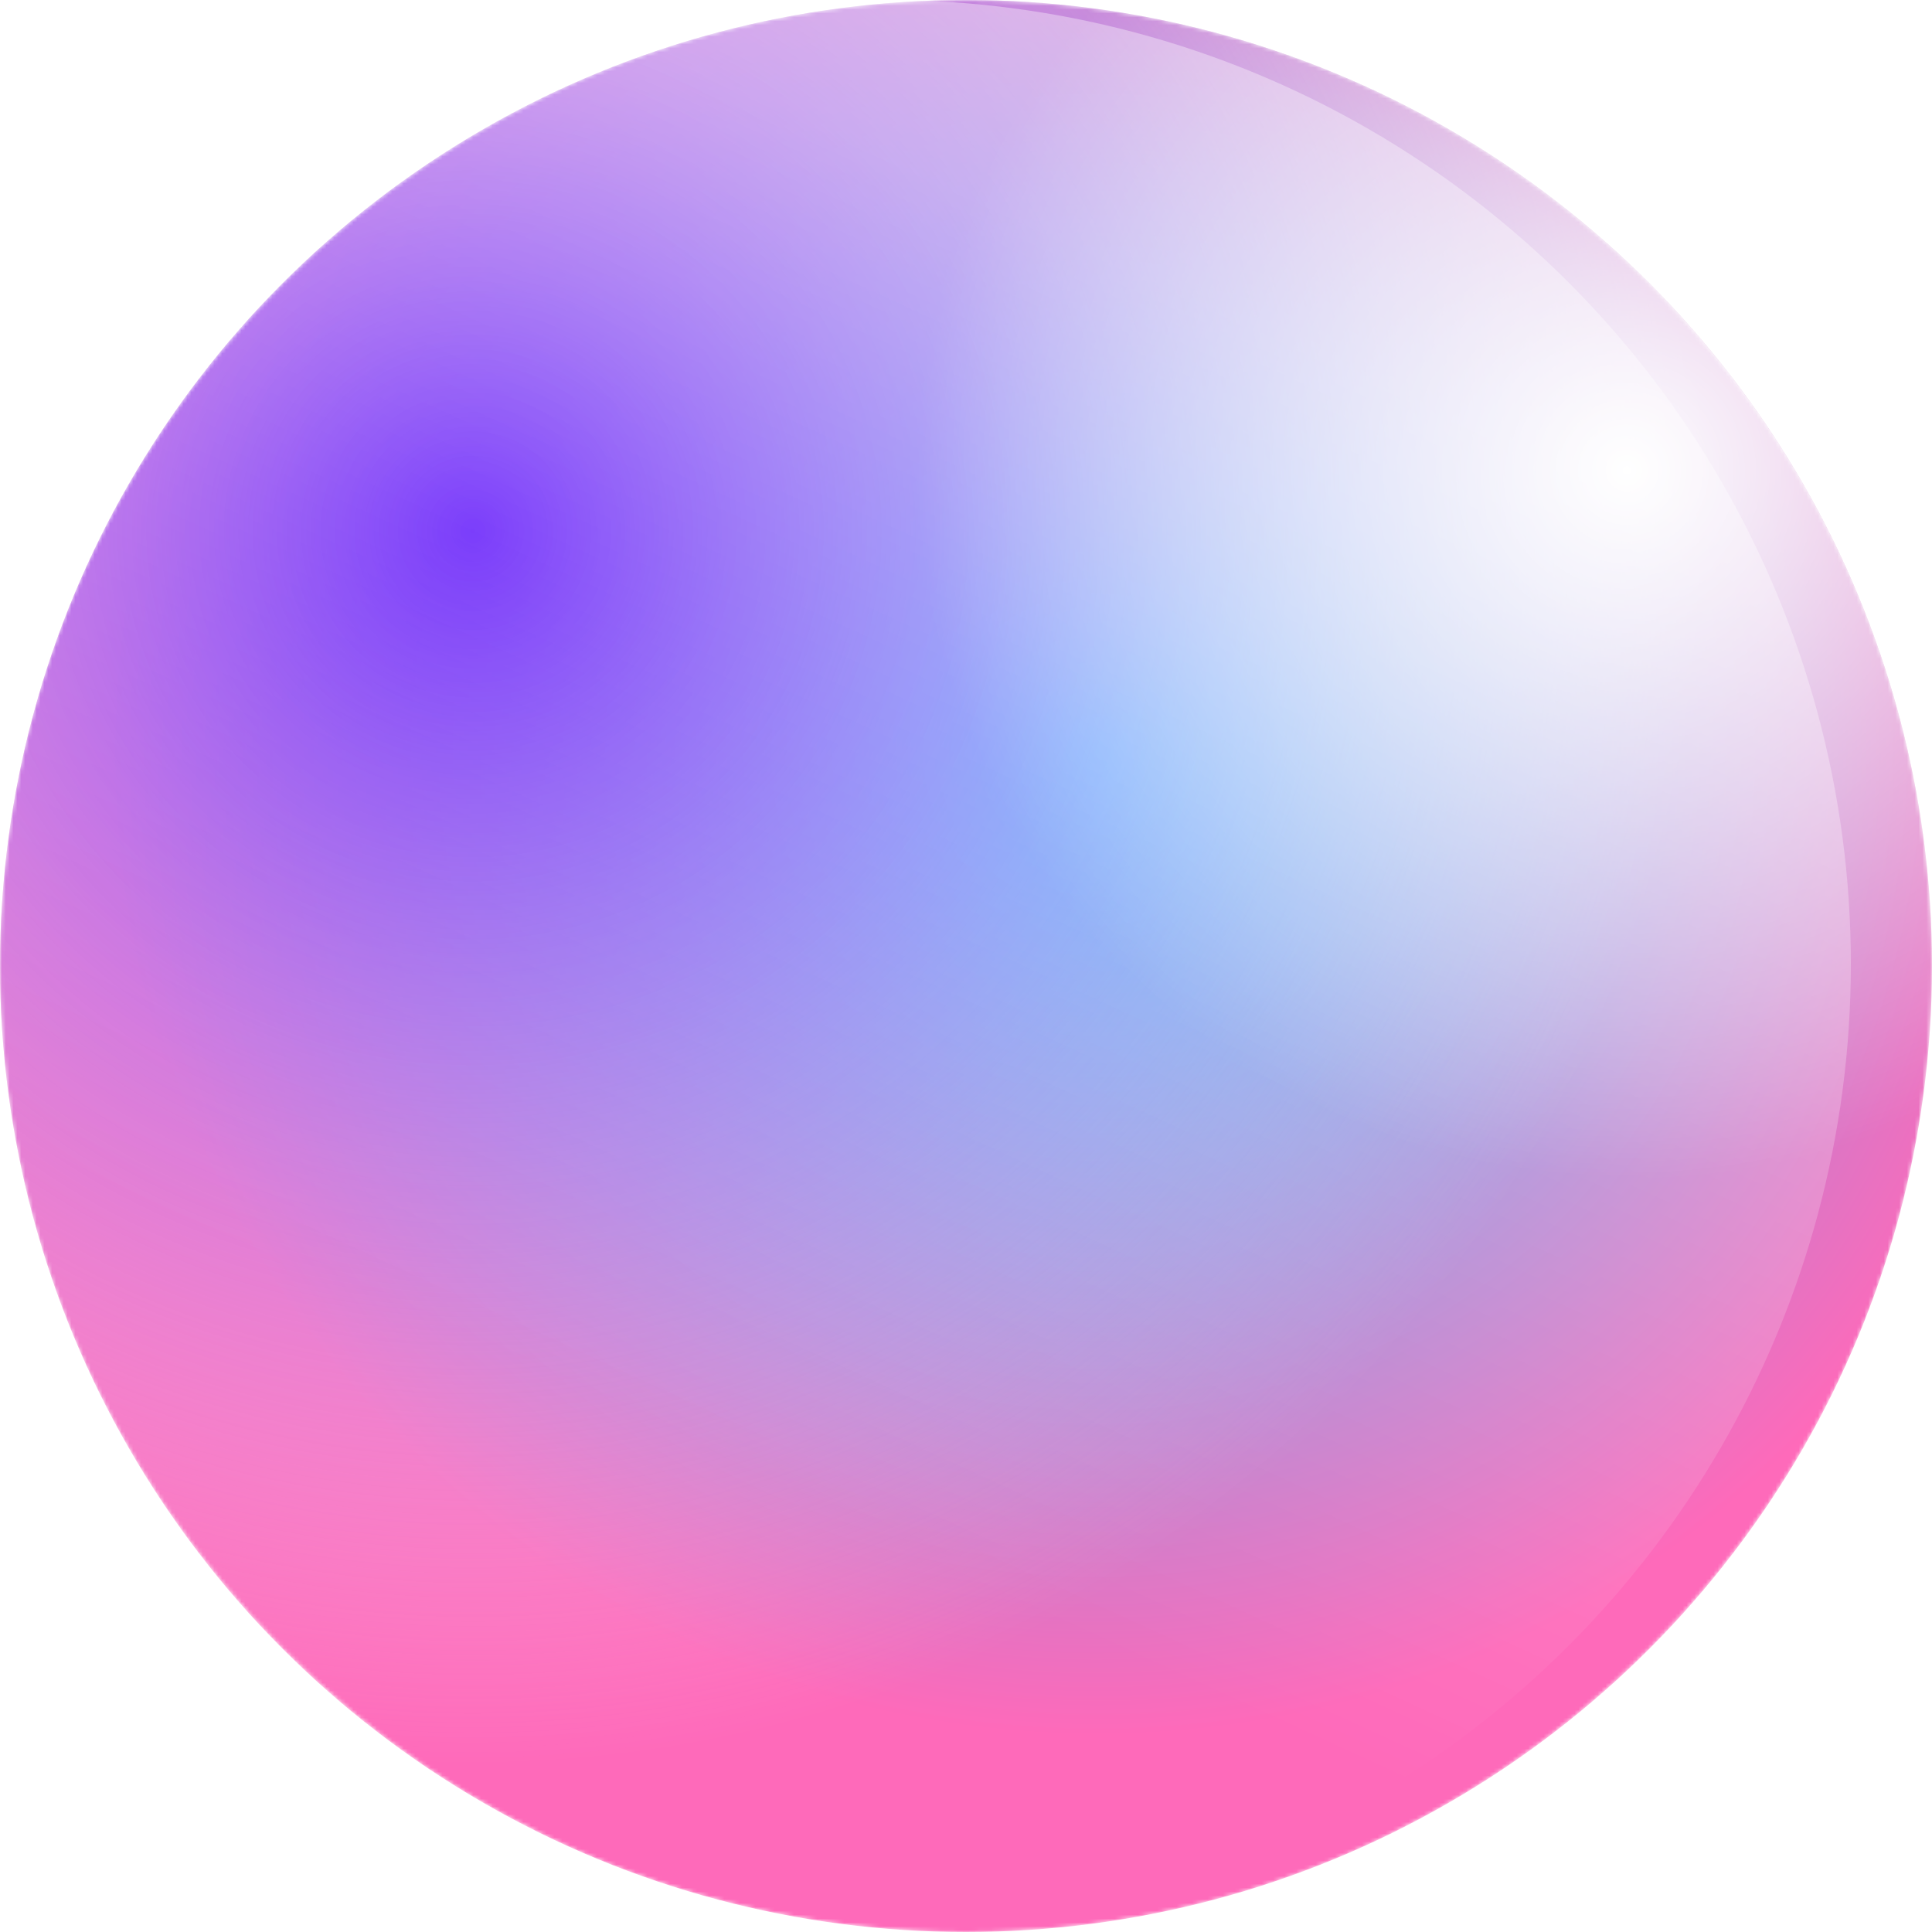 <svg width="500" height="500" viewBox="0 0 500 500" fill="none" xmlns="http://www.w3.org/2000/svg">
<mask id="mask0_1_2" style="mask-type:alpha" maskUnits="userSpaceOnUse" x="0" y="0" width="500" height="500">
<circle cx="250" cy="250" r="250" fill="#D9D9D9"/>
</mask>
<g mask="url(#mask0_1_2)">
<circle cx="250" cy="250" r="250" fill="url(#paint0_radial_1_2)"/>
<circle cx="250" cy="250" r="250" fill="url(#paint1_radial_1_2)"/>
<circle cx="250" cy="250" r="250" fill="url(#paint2_radial_1_2)"/>
<g filter="url(#filter0_f_1_2)">
<circle cx="229.5" cy="249.5" r="249.5" fill="url(#paint3_linear_1_2)" fill-opacity="0.6"/>
</g>
</g>
<defs>
<filter id="filter0_f_1_2" x="-520" y="-500" width="1499" height="1499" filterUnits="userSpaceOnUse" color-interpolation-filters="sRGB">
<feFlood flood-opacity="0" result="BackgroundImageFix"/>
<feBlend mode="normal" in="SourceGraphic" in2="BackgroundImageFix" result="shape"/>
<feGaussianBlur stdDeviation="250" result="effect1_foregroundBlur_1_2"/>
</filter>
<radialGradient id="paint0_radial_1_2" cx="0" cy="0" r="1" gradientUnits="userSpaceOnUse" gradientTransform="translate(284 195) rotate(114.341) scale(253.537)">
<stop stop-color="#2DB1FB"/>
<stop offset="1" stop-color="#FE6ABA"/>
</radialGradient>
<radialGradient id="paint1_radial_1_2" cx="0" cy="0" r="1" gradientUnits="userSpaceOnUse" gradientTransform="translate(123.5 136.5) rotate(56.385) scale(318.814)">
<stop stop-color="#5709FA"/>
<stop offset="1" stop-color="white" stop-opacity="0"/>
</radialGradient>
<radialGradient id="paint2_radial_1_2" cx="0" cy="0" r="1" gradientUnits="userSpaceOnUse" gradientTransform="translate(420.5 120.5) rotate(135.22) scale(183.849)">
<stop stop-color="white"/>
<stop offset="1" stop-color="white" stop-opacity="0"/>
</radialGradient>
<linearGradient id="paint3_linear_1_2" x1="296.5" y1="71.5" x2="160" y2="368" gradientUnits="userSpaceOnUse">
<stop stop-color="white" stop-opacity="0.6"/>
<stop offset="1" stop-color="white" stop-opacity="0"/>
</linearGradient>
</defs>
</svg>
